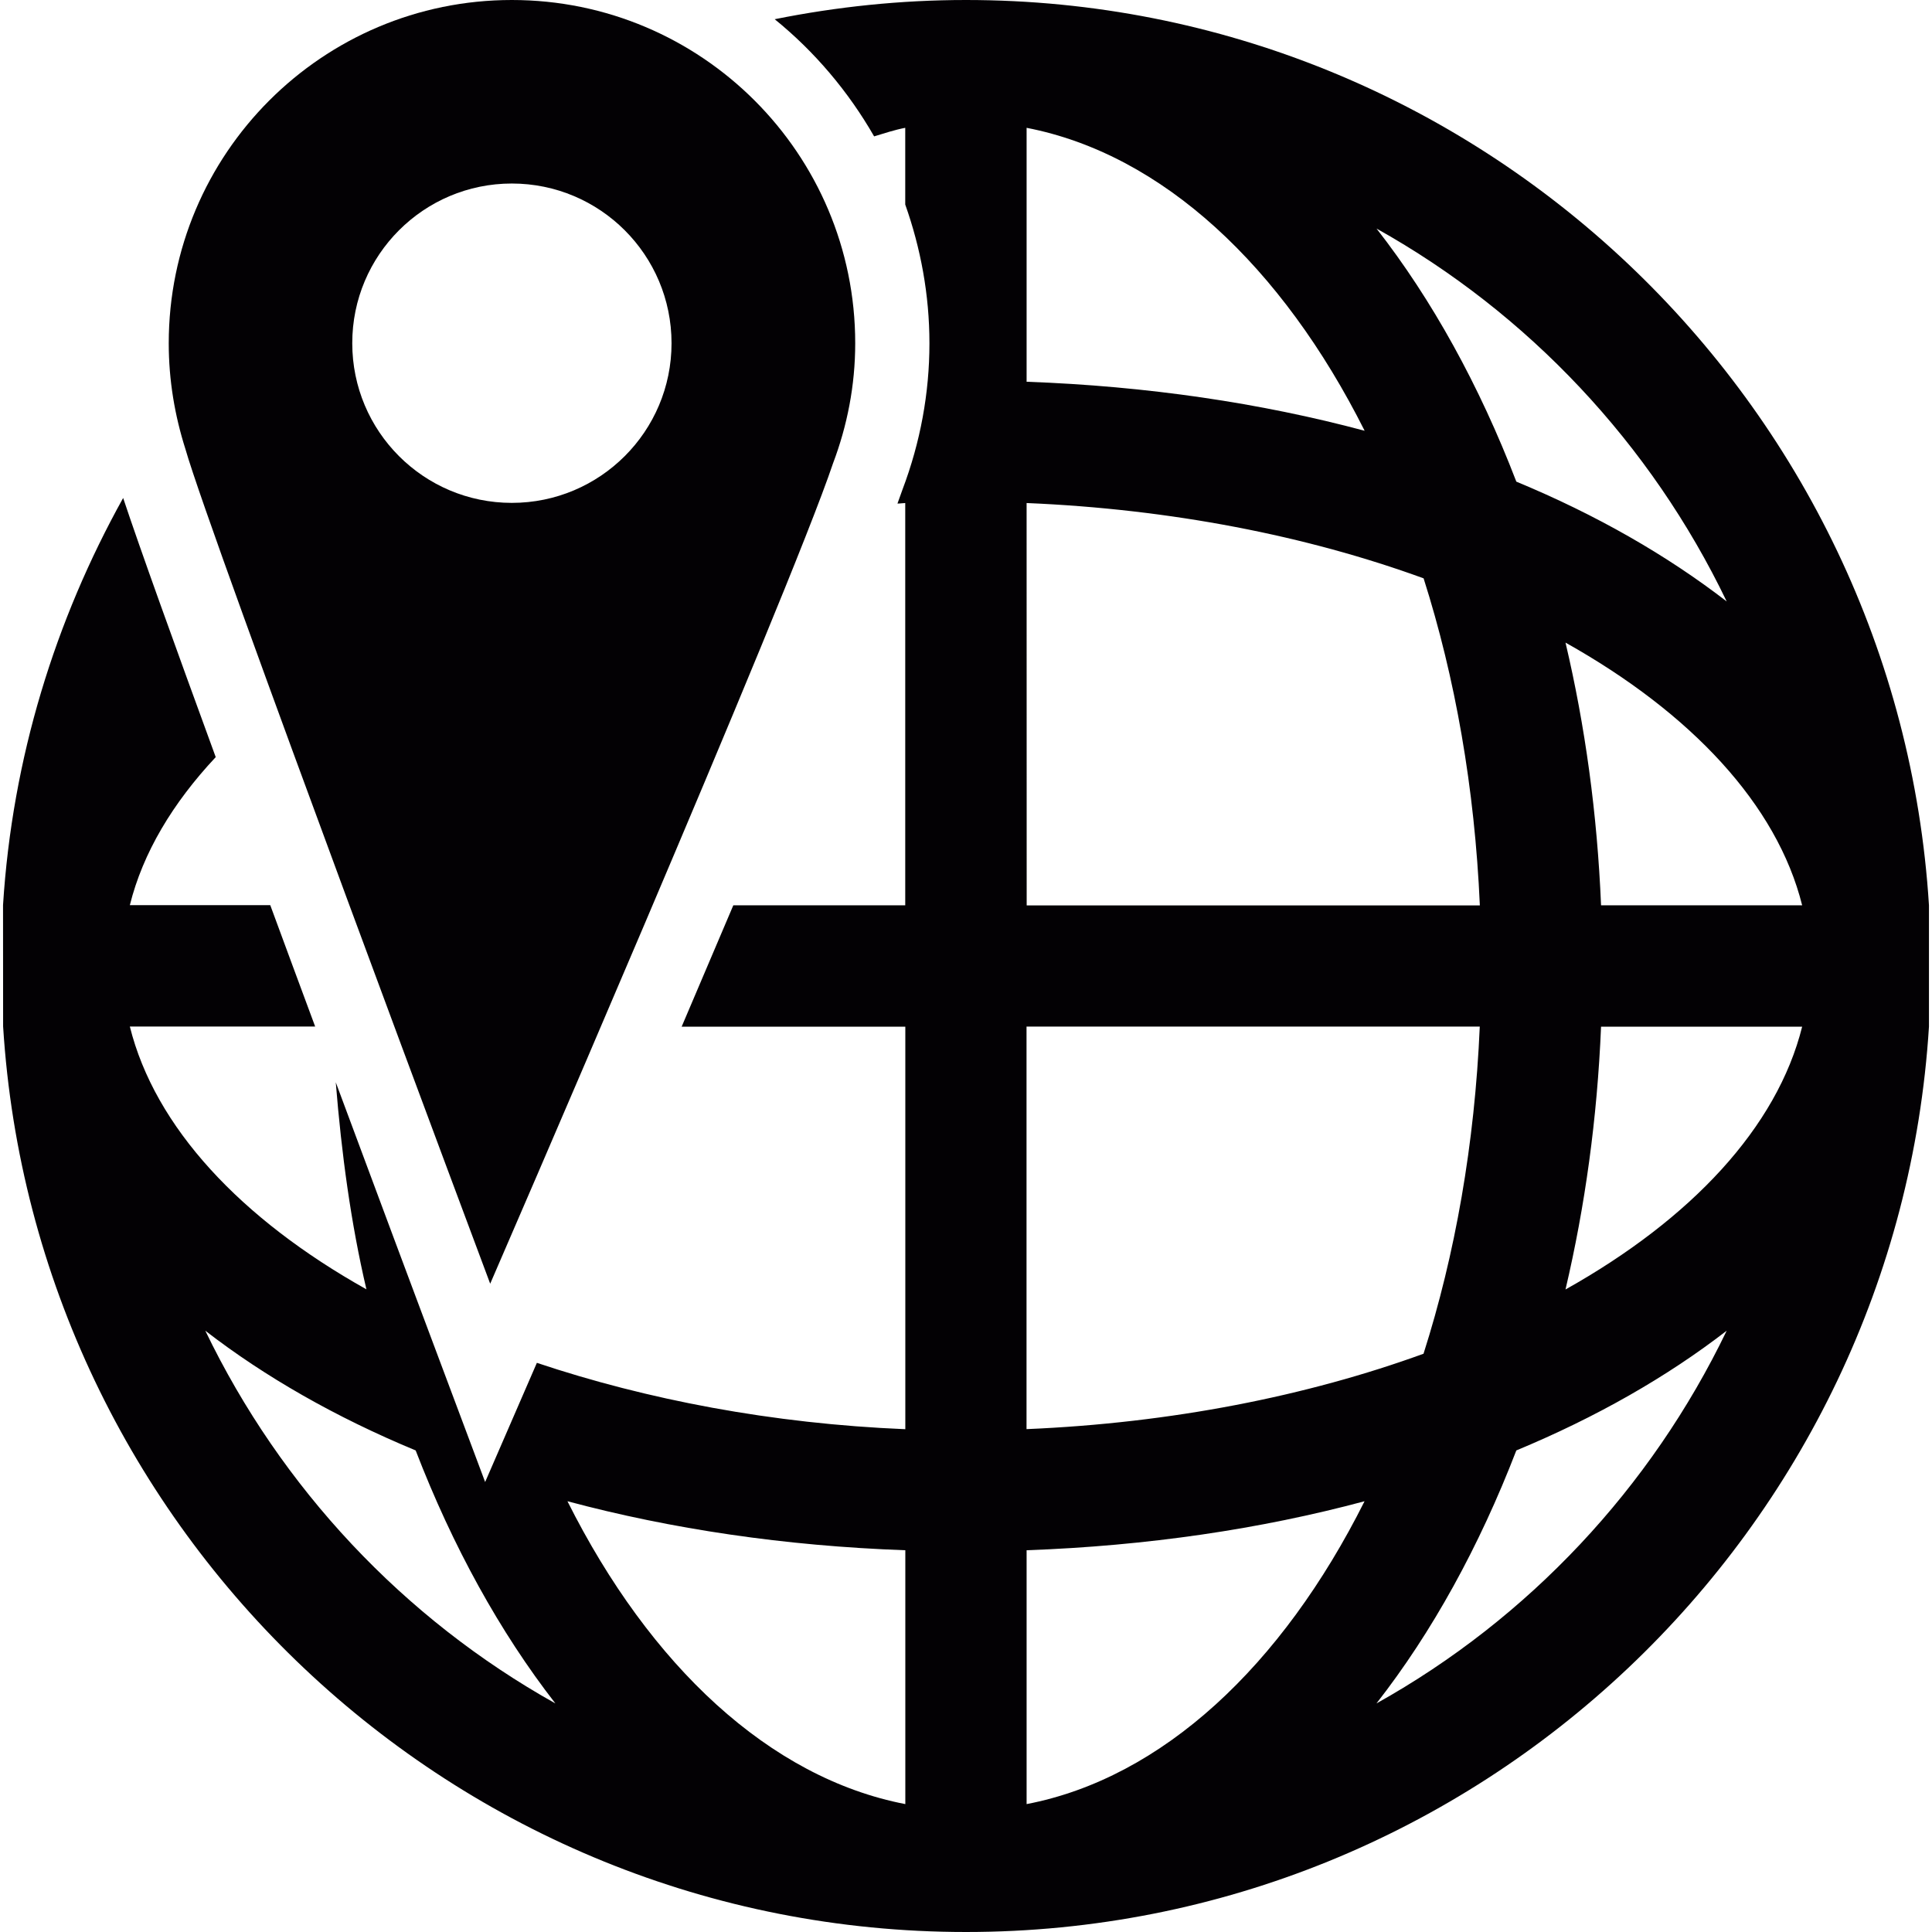 <?xml version="1.0" encoding="iso-8859-1"?>
<!-- Uploaded to: SVG Repo, www.svgrepo.com, Generator: SVG Repo Mixer Tools -->
<svg height="800px" width="800px" version="1.1" id="Capa_1" xmlns="http://www.w3.org/2000/svg" xmlns:xlink="http://www.w3.org/1999/xlink" 
	 viewBox="0 0 24.834 24.834" xml:space="preserve">
<g>
	<g>
		<path style="fill:#030104;" d="M6.301,16.501c0,0,3.829-8.827,4.407-10.546c0.182-0.481,0.285-1,0.285-1.543
			C10.993,1.976,9.017,0,6.579,0c-2.436,0-4.41,1.976-4.41,4.413c0,0.476,0.078,0.931,0.215,1.361
			C2.697,6.877,6.301,16.501,6.301,16.501z M6.579,2.359c1.134,0,2.053,0.919,2.053,2.053c0,1.133-0.919,2.052-2.053,2.052
			c-1.133,0-2.051-0.919-2.051-2.052C4.527,3.279,5.446,2.359,6.579,2.359z"/>
		<path style="fill:#030104;" d="M24.795,11.637C24.389,5.154,19,0,12.417,0c-0.841,0-1.663,0.087-2.459,0.247
			c0.514,0.417,0.947,0.929,1.278,1.506c0.132-0.04,0.264-0.084,0.4-0.11v0.986c0.198,0.559,0.311,1.158,0.311,1.784
			c0,0.638-0.116,1.271-0.346,1.879c-0.017,0.049-0.044,0.121-0.065,0.181c0.034,0,0.066-0.006,0.1-0.007v5.171h-2.21
			c-0.225,0.53-0.448,1.055-0.664,1.56h2.875v5.174c-1.712-0.071-3.319-0.379-4.736-0.853L6.236,19.05l-0.83-2.215
			c-0.052-0.138-0.507-1.355-1.09-2.923c0.074,0.919,0.195,1.814,0.394,2.661c-1.615-0.904-2.719-2.084-3.041-3.378h2.382
			c-0.188-0.505-0.381-1.029-0.577-1.56H1.669c0.167-0.673,0.552-1.314,1.104-1.903C2.252,8.307,1.8,7.054,1.583,6.401
			c-0.873,1.57-1.425,3.342-1.544,5.233l0.001,1.56c0.405,6.486,5.793,11.64,12.377,11.64c6.583,0,11.972-5.154,12.378-11.638
			V11.637z M2.639,17.105c0.767,0.593,1.675,1.112,2.704,1.539c0.475,1.232,1.081,2.333,1.796,3.252
			C5.188,20.806,3.613,19.127,2.639,17.105z M11.637,23.19c-1.743-0.336-3.282-1.777-4.343-3.893
			c1.333,0.357,2.794,0.575,4.343,0.63V23.19z M22.195,7.731c-0.768-0.593-1.676-1.114-2.704-1.54
			c-0.474-1.234-1.081-2.336-1.797-3.253C19.647,4.029,21.223,5.708,22.195,7.731z M13.196,1.643
			c1.743,0.337,3.283,1.779,4.345,3.894c-1.334-0.357-2.796-0.574-4.345-0.63C13.196,4.907,13.196,1.643,13.196,1.643z
			 M13.196,6.466c1.857,0.078,3.603,0.421,5.103,0.968c0.406,1.275,0.657,2.696,0.723,4.204h-5.825L13.196,6.466L13.196,6.466z
			 M13.196,13.196h5.825c-0.065,1.507-0.316,2.93-0.723,4.205c-1.499,0.545-3.244,0.891-5.103,0.969v-5.174H13.196z M13.196,23.19
			v-3.263c1.549-0.056,3.01-0.272,4.344-0.63C16.48,21.413,14.94,22.855,13.196,23.19z M17.693,21.896
			c0.717-0.917,1.323-2.02,1.798-3.252c1.028-0.427,1.937-0.946,2.704-1.539C21.221,19.127,19.646,20.806,17.693,21.896z
			 M20.123,16.575c0.251-1.067,0.408-2.199,0.457-3.378h2.585C22.842,14.491,21.739,15.67,20.123,16.575z M20.58,11.637
			c-0.049-1.178-0.205-2.31-0.457-3.377c1.615,0.905,2.719,2.083,3.042,3.377H20.58z"/>
	</g>
</g>
</svg>